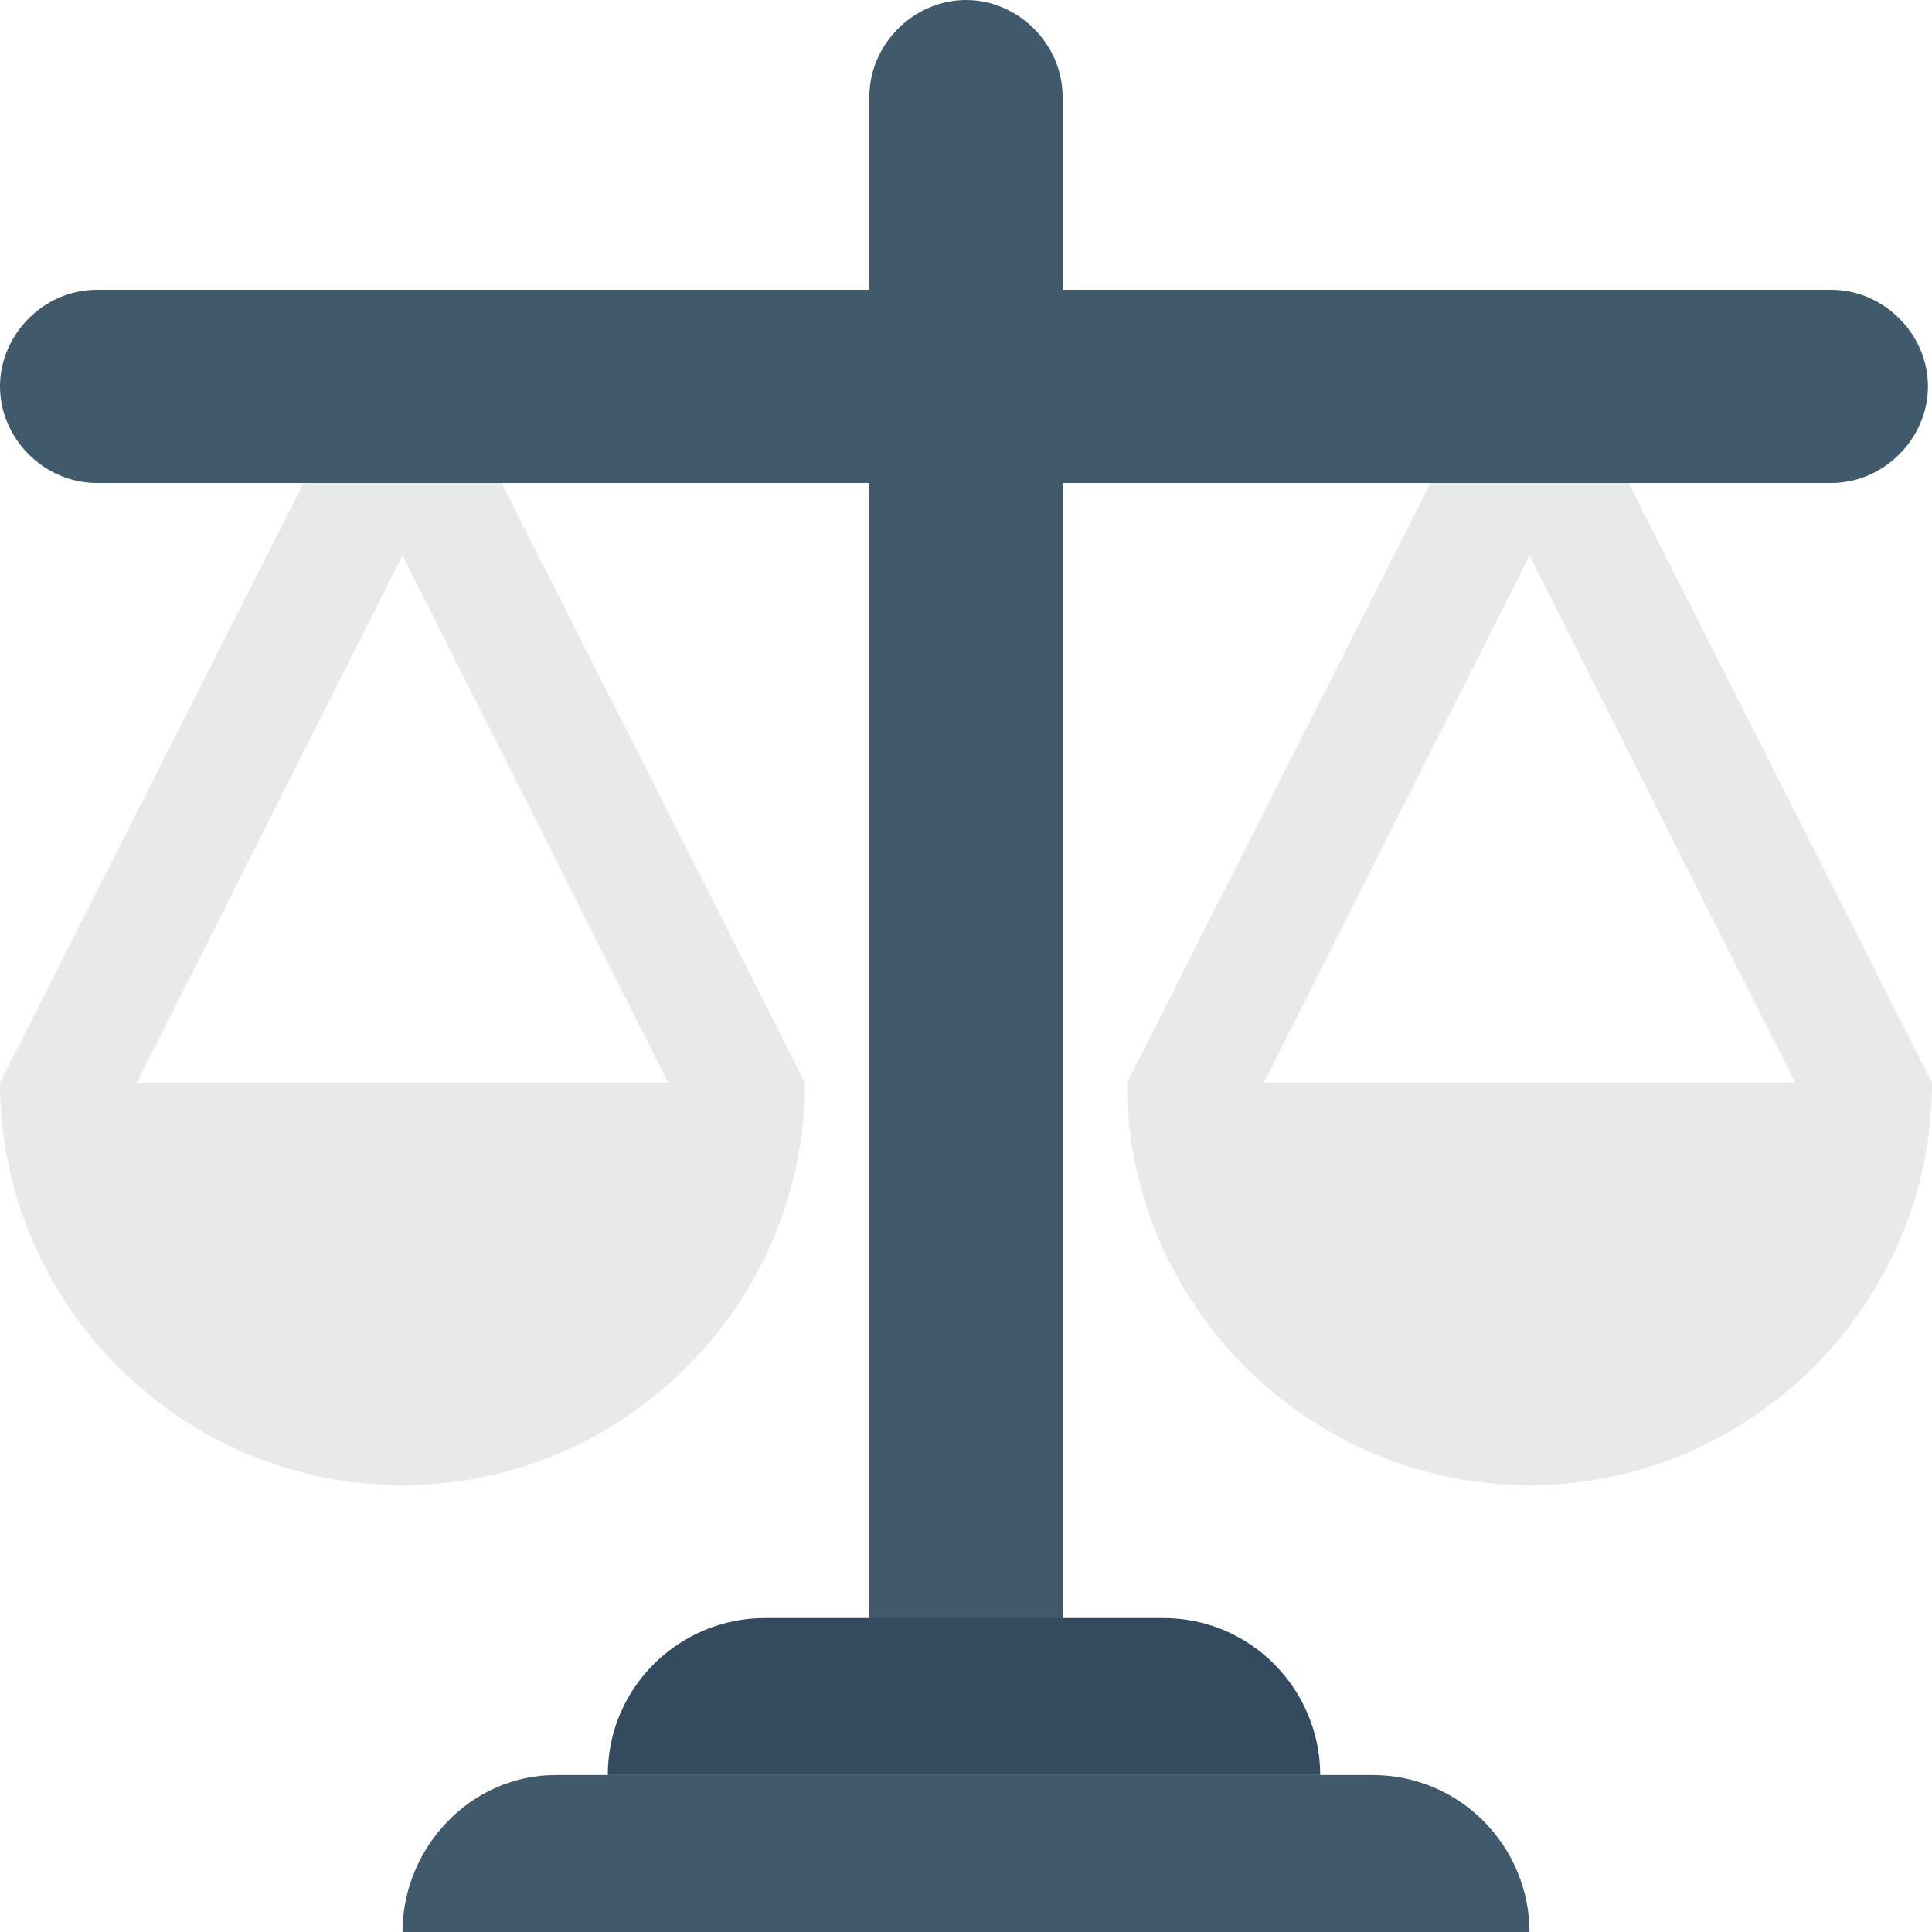 <?xml version="1.0" encoding="iso-8859-1"?>
<!-- Generator: Adobe Illustrator 19.0.0, SVG Export Plug-In . SVG Version: 6.00 Build 0)  -->
<svg version="1.1" id="Layer_1" xmlns="http://www.w3.org/2000/svg" xmlns:xlink="http://www.w3.org/1999/xlink" x="0px" y="0px"
	 viewBox="0 0 512 512" style="enable-background:new 0 0 512 512;" xml:space="preserve">
<g>
	<path style="fill:#E8EAE9;" d="M422.4,109.867h-34.133l-89.6,177.067c0,58.667,48,106.667,106.667,106.667S512,345.6,512,286.933
		L422.4,109.867z M334.933,286.933l70.4-139.733l70.4,139.733H334.933L334.933,286.933z"/>
	<path style="fill:#E8EAE9;" d="M123.733,109.867H89.6L0,286.933C0,345.6,48,393.6,106.667,393.6s106.667-48,106.667-106.667
		L123.733,109.867z M36.267,286.933l70.4-139.733l70.4,139.733H36.267L36.267,286.933z"/>
</g>
<g>
	<path style="fill:#415A6B;" d="M281.6,443.733V25.6C281.6,11.733,269.867,0,256,0c-13.867,0-25.6,11.733-25.6,25.6v418.133
		L281.6,443.733L281.6,443.733z"/>
	<path style="fill:#415A6B;" d="M106.667,512L106.667,512h298.667l0,0c0-22.4-18.133-41.6-41.6-41.6H147.2
		C124.8,470.4,106.667,489.6,106.667,512z"/>
</g>
<path style="fill:#344A5E;" d="M349.867,470.4L349.867,470.4c0-22.4-18.133-41.6-41.6-41.6h-105.6c-22.4,0-41.6,18.133-41.6,41.6
	l0,0H349.867z"/>
<path style="fill:#415A6B;" d="M0,102.4L0,102.4c0-13.867,11.733-25.6,25.6-25.6h459.733c13.867,0,25.6,11.733,25.6,25.6l0,0
	c0,13.867-11.733,25.6-25.6,25.6H25.6C11.733,128,0,116.267,0,102.4z"/>
<g>
</g>
<g>
</g>
<g>
</g>
<g>
</g>
<g>
</g>
<g>
</g>
<g>
</g>
<g>
</g>
<g>
</g>
<g>
</g>
<g>
</g>
<g>
</g>
<g>
</g>
<g>
</g>
<g>
</g>
</svg>
